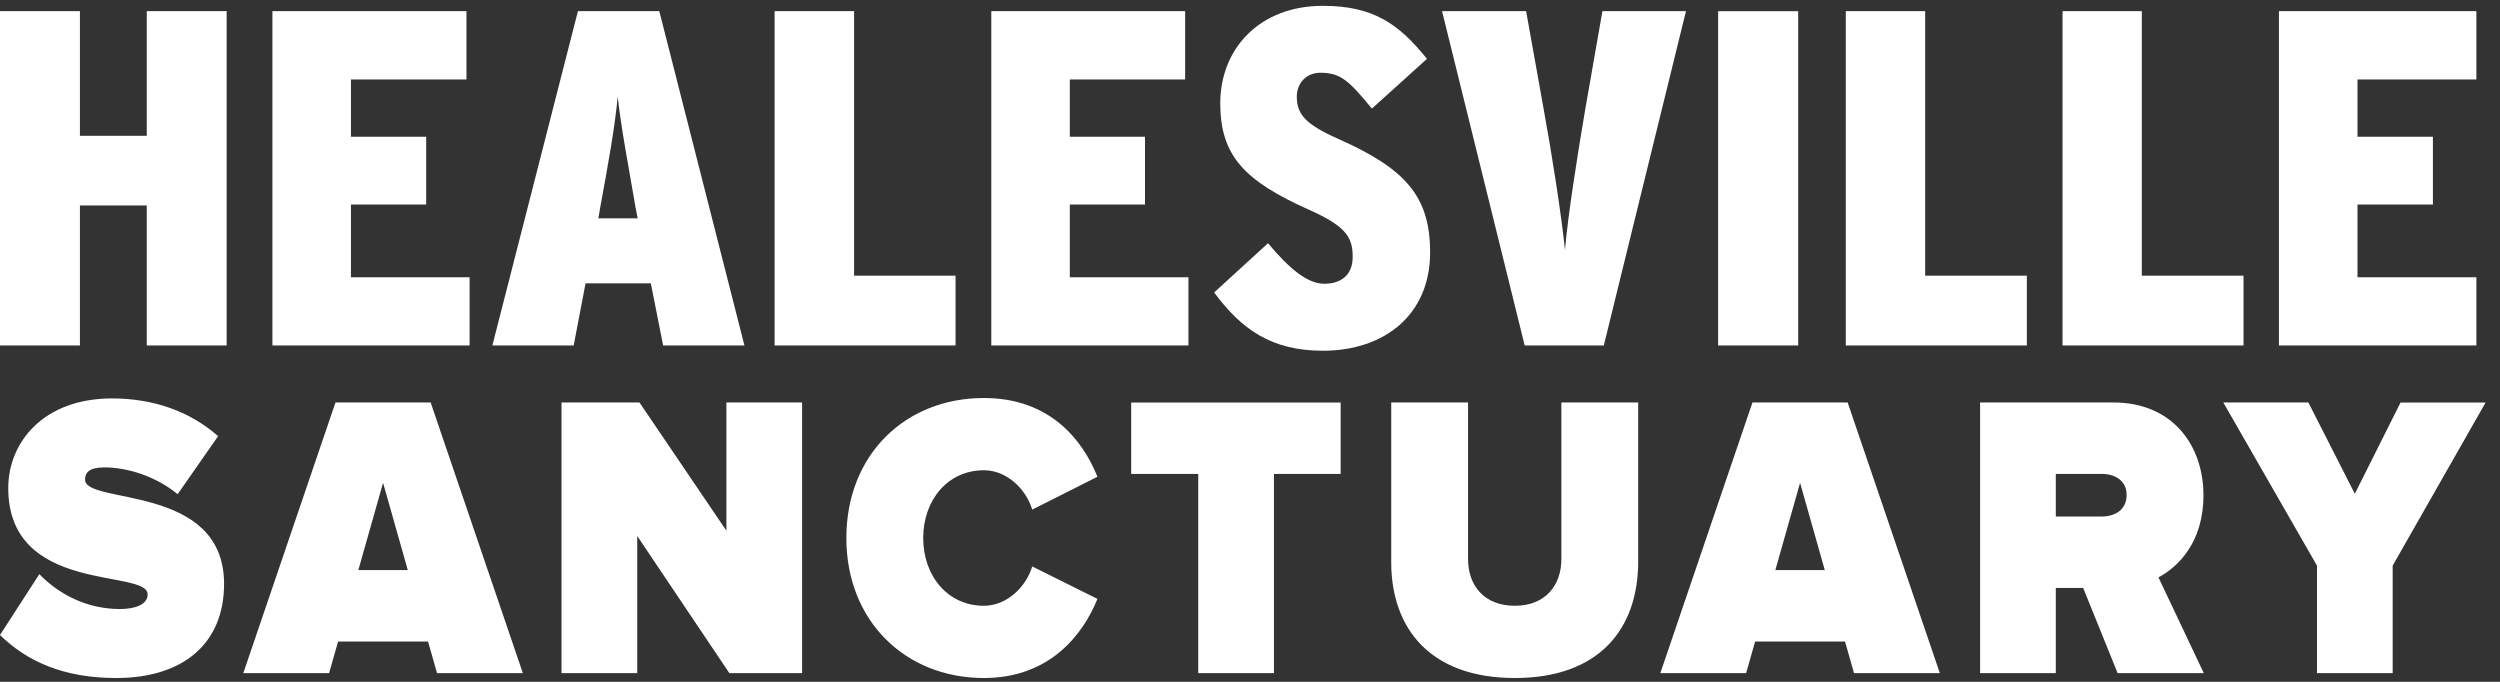 <svg xmlns="http://www.w3.org/2000/svg" width="132" height="36" viewBox="0 0 132 36">
    <rect x="0" y="0" width="132" height="36" fill="#333333" stroke="none"/>
    <g fill="#FFF" fill-rule="evenodd">
        <path d="M0 33.528l2.078-3.214c.99 1.029 2.473 1.843 4.254 1.843.752 0 1.464-.214 1.464-.772 0-1.37-7.36.022-7.36-5.613 0-2.421 1.86-4.735 5.48-4.735 2.157 0 4.096.664 5.6 1.993l-2.137 3.064C8.23 25.15 6.747 24.679 5.5 24.679c-.792 0-1.01.278-1.01.643 0 1.35 7.341.193 7.341 5.507 0 3.15-2.157 4.97-5.698 4.97-2.81 0-4.73-.9-6.134-2.27M20.226 25.493l-1.306 4.608h2.612l-1.306-4.608zm2.85 10.049l-.476-1.67h-4.748l-.476 1.67h-4.53l4.867-14.291h5.026l4.867 14.29h-4.53zM38.512 35.543L33.645 28.3v7.243h-3.997V21.25h4.116l4.59 6.771v-6.77h3.996v14.29zM44.688 28.408c0-4.415 3.126-7.393 7.262-7.393 3.462 0 5.203 2.186 5.995 4.157l-3.443 1.735c-.337-1.114-1.365-2.078-2.552-2.078-1.92 0-3.205 1.585-3.205 3.579 0 1.992 1.285 3.577 3.205 3.577 1.187 0 2.215-.963 2.552-2.078l3.443 1.714c-.772 1.907-2.533 4.178-5.995 4.178-4.136 0-7.262-3-7.262-7.391M63.267 35.543V25.022h-3.541v-3.77h11.06v3.77h-3.522v10.52zM73.457 29.672V21.25h4.056v8.27c0 1.372.83 2.465 2.473 2.465 1.623 0 2.454-1.093 2.454-2.464V21.25h4.056v8.4c0 3.556-2.058 6.149-6.51 6.149s-6.53-2.593-6.53-6.128M95.044 25.493l-1.306 4.608h2.611l-1.305-4.608zm2.849 10.049l-.476-1.67H92.67l-.475 1.67h-4.53L92.53 21.25h5.026l4.867 14.29h-4.531zM112.286 26.136c0-.771-.634-1.114-1.306-1.114h-2.434v2.25h2.434c.672 0 1.306-.343 1.306-1.136zm-.475 9.406l-1.82-4.5h-1.445v4.5h-3.997V21.251h7.044c3.086 0 4.749 2.228 4.749 4.907 0 2.464-1.326 3.77-2.375 4.328l2.394 5.056h-4.55zM122.337 35.543v-5.678l-4.947-8.614h4.492l2.453 4.821 2.414-4.82h4.492l-4.908 8.613v5.678zM11.967 18.24V.587H7.75V7.17H4.22V.589H0v17.65H4.22v-7.392H7.75v7.392h4.218zm12.828 0v-3.602H18.53V10.8h3.972V7.218h-3.972V4.195h6.099V.588H14.384V18.24h10.411zm14.511 0L34.81.587h-4.295L25.997 18.24h4.294l.626-3.28h3.447l.649 3.28h4.293zm-5.637-6.712h-2.076l.094-.55c.431-2.35.78-4.264.928-5.879.173 1.615.544 3.53.942 5.854l.112.575zm16.784 6.711v-3.683h-5.357V.588h-4.197V18.24h9.554zm12.297 0v-3.6h-6.264V10.8h3.97V7.218h-3.97V4.195h6.09V.588H52.34V18.24h10.41zm12.76-4.917c0-2.953-1.304-4.411-4.821-5.976-1.766-.779-2.218-1.315-2.218-2.247 0-.656.452-1.258 1.252-1.258 1.089 0 1.524.456 2.714 1.892l2.906-2.625c-1.458-1.817-2.807-2.8-5.496-2.8-3.346 0-5.417 2.267-5.417 5.146 0 2.772 1.275 4.106 4.741 5.646 1.977.884 2.25 1.49 2.25 2.473 0 .956-.624 1.41-1.501 1.41-.847 0-1.795-.73-2.968-2.141l-2.845 2.6c1.437 1.939 3.012 3.077 5.74 3.077 3.246 0 5.664-1.89 5.664-5.197zM89.02.588h-4.412l-.904 5.166c-.397 2.325-.923 5.646-1.073 7.444-.18-1.798-.7-5.119-1.127-7.444L80.579.588H76.14l4.363 17.651h4.178L89.019.59zm1.697 17.651h4.227V.59h-4.227v17.65zm16.301 0v-3.683h-5.37V.588h-4.19V18.24h9.56zm11.44 0v-3.683h-5.37V.588h-4.186V18.24h9.556zm12.295 0v-3.6h-6.277V10.8h3.982V7.218h-3.982V4.195h6.277V.588h-10.425V18.24h10.425z"/>
    </g>
</svg>
